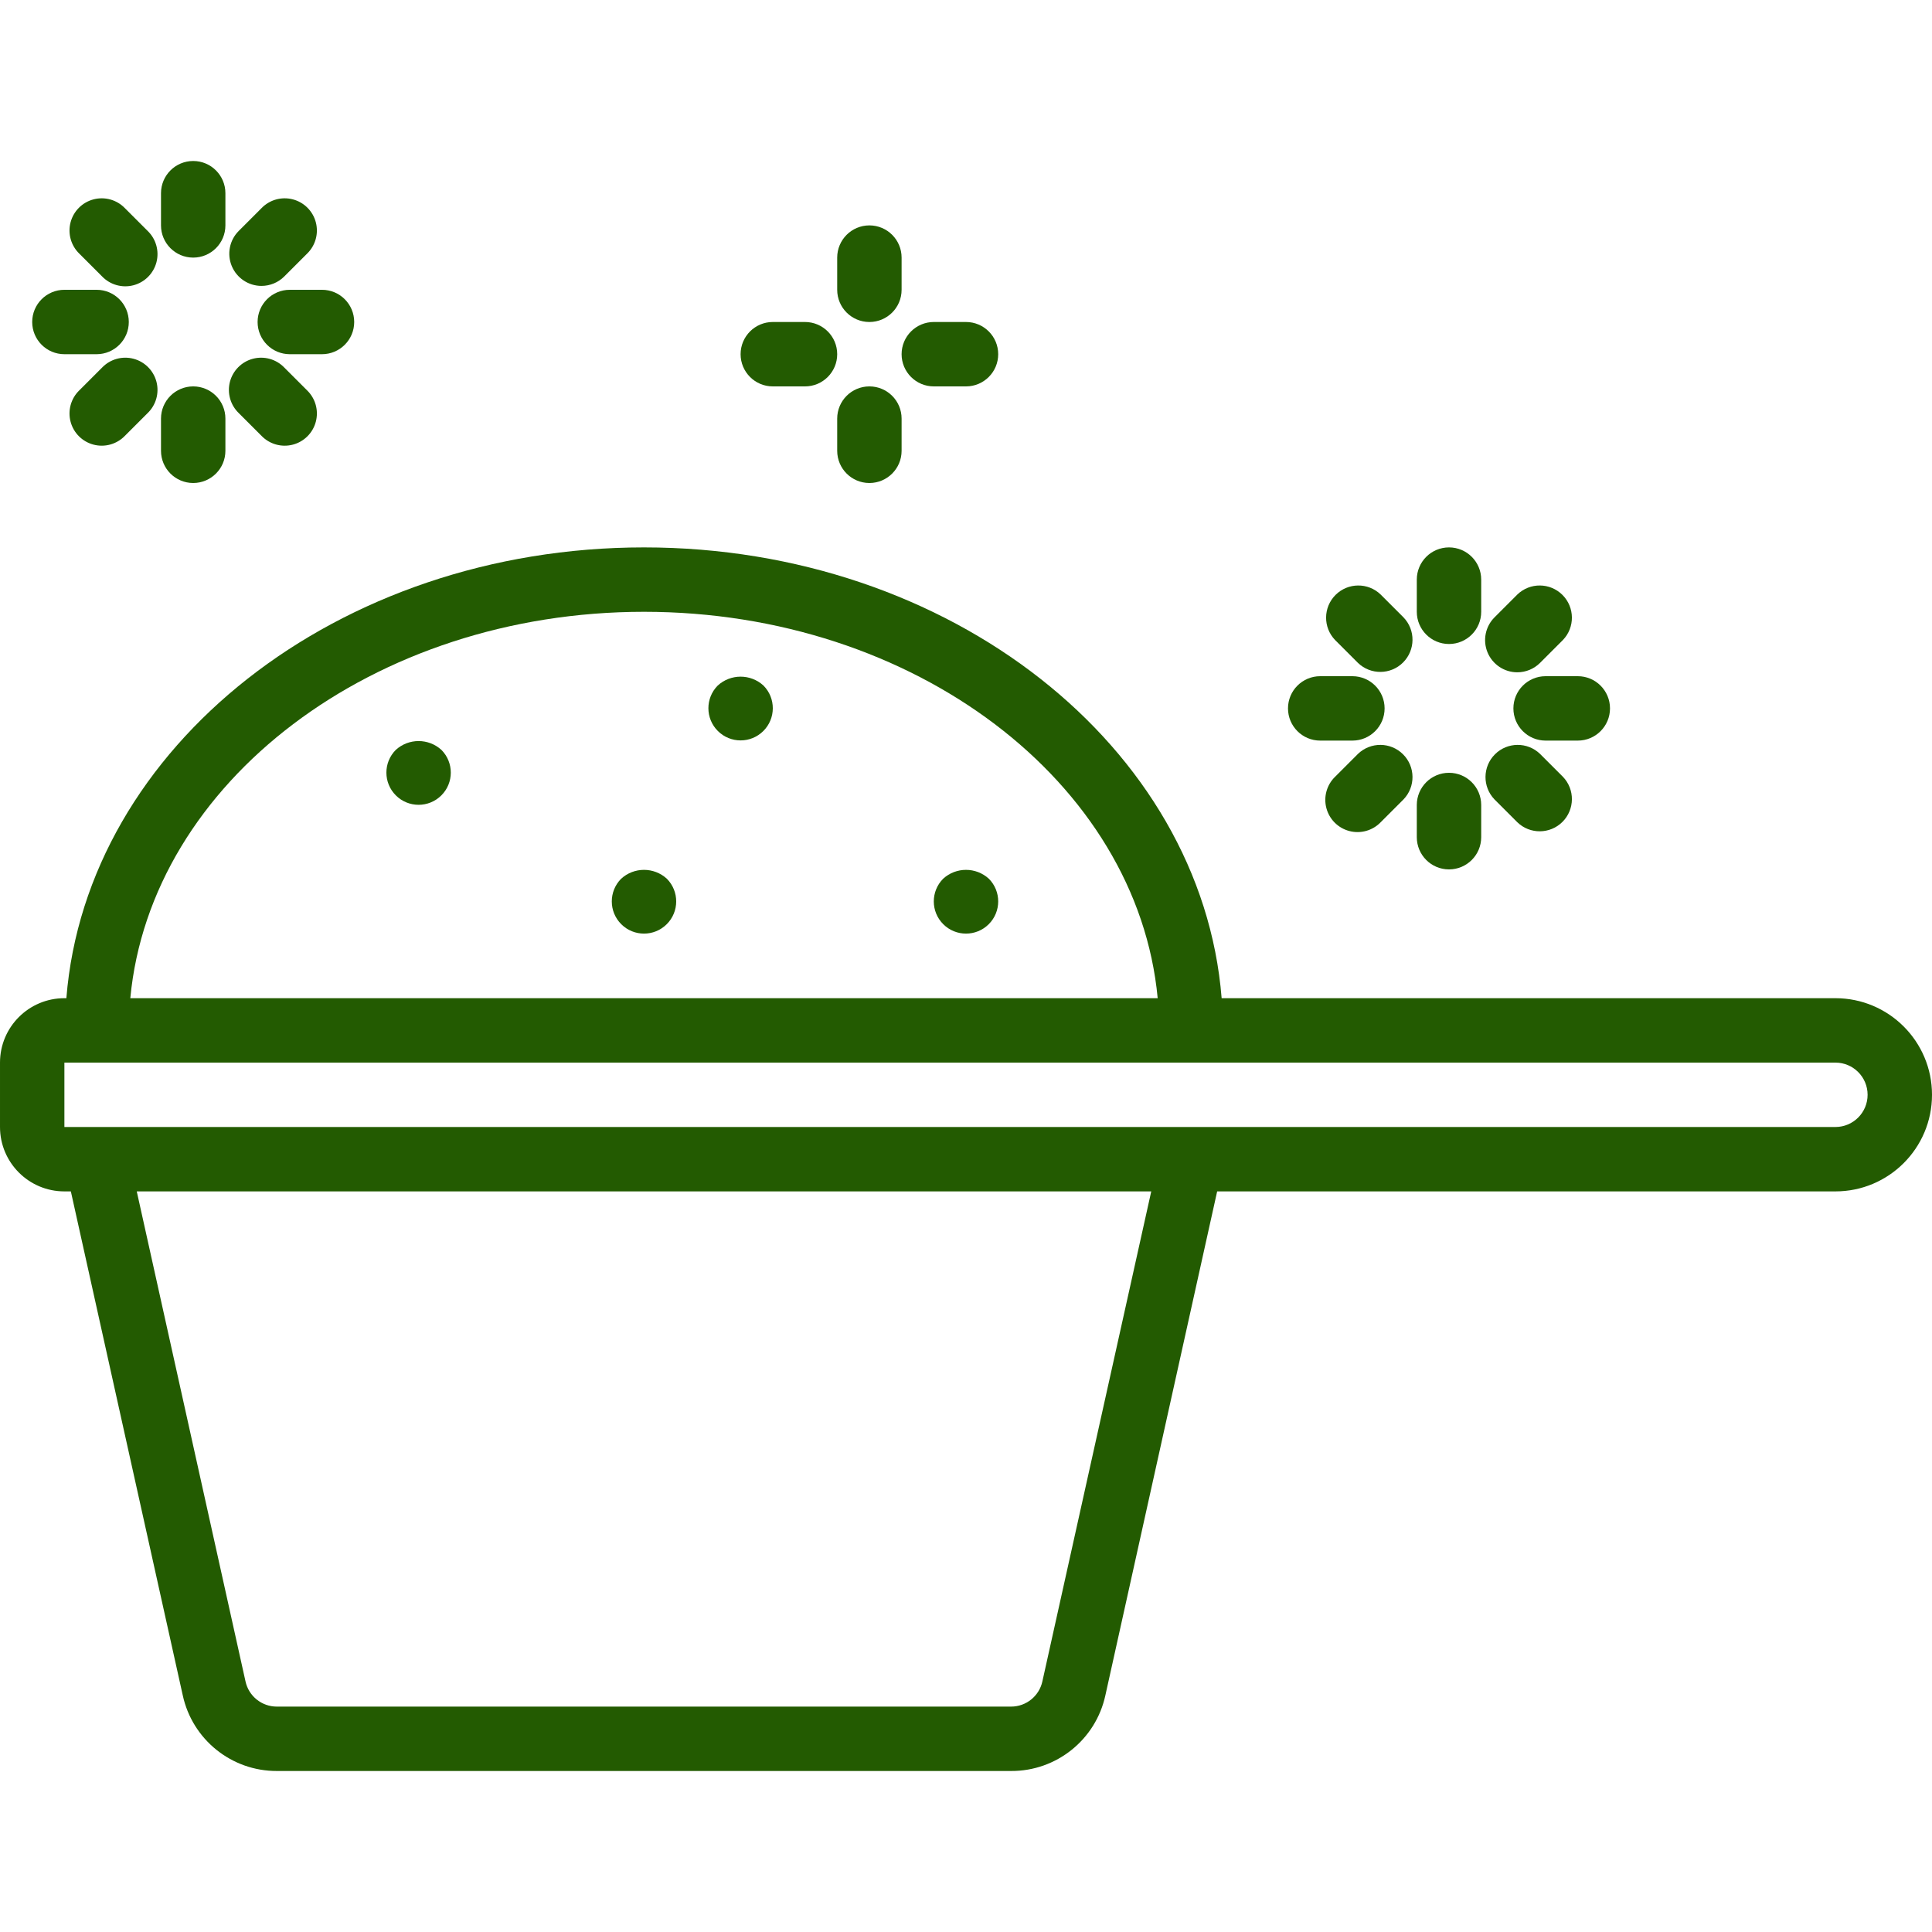 <?xml version="1.0"?>
<svg xmlns="http://www.w3.org/2000/svg" height="512px" viewBox="0 -40 480 480" width="512px" class=""><g><path d="m456 208h-152.488c-4.977-62.398-67.352-112-143.512-112s-138.535 49.602-143.512 112h-.488c-8.836 0-16 7.164-16 16v16c0 8.836 7.164 16 16 16h1.602l27.805 125.207c2.391 11 12.141 18.832 23.395 18.793h182.398c11.266.051 21.035-7.781 23.426-18.793l27.773-125.207h153.602c13.254 0 24-10.746 24-24s-10.746-24-24-24zm-296-96c67.266 0 122.586 42.398 127.625 96h-255.25c5.039-53.602 60.359-96 127.625-96zm98.977 265.734c-.797 3.66-4.035 6.27-7.777 6.266h-182.398c-3.758.016-7.012-2.594-7.809-6.266l-27.016-121.734h252.047zm197.023-137.734h-440v-16h440c4.418 0 8 3.582 8 8s-3.582 8-8 8zm0 0" data-original="#000000" class="active-path" data-old_color="#000000" fill="#235B01"/><path d="m98.32 146.32c-3.105 3.129-3.094 8.184.031 11.297 3.121 3.113 8.176 3.113 11.297 0 3.125-3.113 3.137-8.168.031-11.297-3.215-2.941-8.145-2.941-11.359 0zm0 0" data-original="#000000" class="active-path" data-old_color="#000000" fill="#235B01"/><path d="m178.32 130.32c-3.105 3.129-3.094 8.184.031 11.297 3.121 3.113 8.176 3.113 11.297 0 3.125-3.113 3.137-8.168.031-11.297-3.215-2.941-8.145-2.941-11.359 0zm0 0" data-original="#000000" class="active-path" data-old_color="#000000" fill="#235B01"/><path d="m154.32 178.32c-3.105 3.129-3.094 8.184.031 11.297 3.121 3.113 8.176 3.113 11.297 0 3.125-3.113 3.137-8.168.031-11.297-3.215-2.941-8.145-2.941-11.359 0zm0 0" data-original="#000000" class="active-path" data-old_color="#000000" fill="#235B01"/><path d="m234.32 178.32c-3.105 3.129-3.094 8.184.031 11.297 3.121 3.113 8.176 3.113 11.297 0 3.125-3.113 3.137-8.168.031-11.297-3.215-2.941-8.145-2.941-11.359 0zm0 0" data-original="#000000" class="active-path" data-old_color="#000000" fill="#235B01"/><path d="m360 120c4.418 0 8-3.582 8-8v-8c0-4.418-3.582-8-8-8s-8 3.582-8 8v8c0 4.418 3.582 8 8 8zm0 0" data-original="#000000" class="active-path" data-old_color="#000000" fill="#235B01"/><path d="m337.375 124.688c3.141 3.031 8.129 2.988 11.215-.098 3.086-3.086 3.129-8.074.098-11.215l-5.664-5.664c-3.137-3.031-8.129-2.988-11.215.098-3.086 3.086-3.129 8.078-.098 11.215zm0 0" data-original="#000000" class="active-path" data-old_color="#000000" fill="#235B01"/><path d="m328 144h8c4.418 0 8-3.582 8-8s-3.582-8-8-8h-8c-4.418 0-8 3.582-8 8s3.582 8 8 8zm0 0" data-original="#000000" class="active-path" data-old_color="#000000" fill="#235B01"/><path d="m337.375 147.312-5.664 5.664c-2.078 2.008-2.914 4.984-2.18 7.781.73 2.797 2.914 4.98 5.711 5.711 2.797.734 5.773-.102 7.781-2.18l5.664-5.664c3.031-3.141 2.988-8.129-.098-11.215-3.086-3.086-8.074-3.129-11.215-.098zm0 0" data-original="#000000" class="active-path" data-old_color="#000000" fill="#235B01"/><path d="m360 176c4.418 0 8-3.582 8-8v-8c0-4.418-3.582-8-8-8s-8 3.582-8 8v8c0 4.418 3.582 8 8 8zm0 0" data-original="#000000" class="active-path" data-old_color="#000000" fill="#235B01"/><path d="m376.977 164.289c3.137 3.031 8.129 2.988 11.215-.098 3.086-3.086 3.129-8.078.098-11.215l-5.664-5.664c-3.141-3.031-8.129-2.988-11.215.098-3.086 3.086-3.129 8.074-.098 11.215zm0 0" data-original="#000000" class="active-path" data-old_color="#000000" fill="#235B01"/><path d="m376 136c0 4.418 3.582 8 8 8h8c4.418 0 8-3.582 8-8s-3.582-8-8-8h-8c-4.418 0-8 3.582-8 8zm0 0" data-original="#000000" class="active-path" data-old_color="#000000" fill="#235B01"/><path d="m376.969 127.031c2.121 0 4.156-.844 5.656-2.344l5.664-5.664c3.031-3.137 2.988-8.129-.098-11.215-3.086-3.086-8.078-3.129-11.215-.098l-5.664 5.664c-2.289 2.289-2.973 5.73-1.734 8.719s4.156 4.938 7.391 4.938zm0 0" data-original="#000000" class="active-path" data-old_color="#000000" fill="#235B01"/><path d="m48 24c4.418 0 8-3.582 8-8v-8c0-4.418-3.582-8-8-8s-8 3.582-8 8v8c0 4.418 3.582 8 8 8zm0 0" data-original="#000000" class="active-path" data-old_color="#000000" fill="#235B01"/><path d="m25.375 28.688c2.008 2.082 4.984 2.914 7.781 2.184 2.797-.734 4.98-2.918 5.715-5.715.73-2.797-.102-5.773-2.184-7.781l-5.664-5.664c-2.008-2.078-4.984-2.914-7.781-2.18-2.797.73-4.98 2.914-5.711 5.711-.734 2.797.102 5.773 2.18 7.781zm0 0" data-original="#000000" class="active-path" data-old_color="#000000" fill="#235B01"/><path d="m16 48h8c4.418 0 8-3.582 8-8s-3.582-8-8-8h-8c-4.418 0-8 3.582-8 8s3.582 8 8 8zm0 0" data-original="#000000" class="active-path" data-old_color="#000000" fill="#235B01"/><path d="m25.375 51.312-5.664 5.664c-2.078 2.008-2.914 4.984-2.18 7.781.73 2.797 2.914 4.98 5.711 5.711 2.797.734 5.773-.102 7.781-2.18l5.664-5.664c2.082-2.008 2.914-4.984 2.184-7.781-.734-2.797-2.918-4.98-5.715-5.715-2.797-.73-5.773.102-7.781 2.184zm0 0" data-original="#000000" class="active-path" data-old_color="#000000" fill="#235B01"/><path d="m48 80c4.418 0 8-3.582 8-8v-8c0-4.418-3.582-8-8-8s-8 3.582-8 8v8c0 4.418 3.582 8 8 8zm0 0" data-original="#000000" class="active-path" data-old_color="#000000" fill="#235B01"/><path d="m64.977 68.289c2.008 2.078 4.984 2.914 7.781 2.18 2.797-.73 4.98-2.914 5.711-5.711.734-2.797-.102-5.773-2.18-7.781l-5.664-5.664c-2.008-2.082-4.984-2.914-7.781-2.184-2.797.734-4.98 2.918-5.715 5.715-.73 2.797.102 5.773 2.184 7.781zm0 0" data-original="#000000" class="active-path" data-old_color="#000000" fill="#235B01"/><path d="m64 40c0 4.418 3.582 8 8 8h8c4.418 0 8-3.582 8-8s-3.582-8-8-8h-8c-4.418 0-8 3.582-8 8zm0 0" data-original="#000000" class="active-path" data-old_color="#000000" fill="#235B01"/><path d="m64.969 31.031c2.121 0 4.156-.844 5.656-2.344l5.664-5.664c2.078-2.008 2.914-4.984 2.18-7.781-.73-2.797-2.914-4.98-5.711-5.711-2.797-.734-5.773.102-7.781 2.18l-5.664 5.664c-2.289 2.289-2.973 5.73-1.734 8.719s4.156 4.938 7.391 4.938zm0 0" data-original="#000000" class="active-path" data-old_color="#000000" fill="#235B01"/><path d="m216 40c4.418 0 8-3.582 8-8v-8c0-4.418-3.582-8-8-8s-8 3.582-8 8v8c0 4.418 3.582 8 8 8zm0 0" data-original="#000000" class="active-path" data-old_color="#000000" fill="#235B01"/><path d="m192 56h8c4.418 0 8-3.582 8-8s-3.582-8-8-8h-8c-4.418 0-8 3.582-8 8s3.582 8 8 8zm0 0" data-original="#000000" class="active-path" data-old_color="#000000" fill="#235B01"/><path d="m216 56c-4.418 0-8 3.582-8 8v8c0 4.418 3.582 8 8 8s8-3.582 8-8v-8c0-4.418-3.582-8-8-8zm0 0" data-original="#000000" class="active-path" data-old_color="#000000" fill="#235B01"/><path d="m232 56h8c4.418 0 8-3.582 8-8s-3.582-8-8-8h-8c-4.418 0-8 3.582-8 8s3.582 8 8 8zm0 0" data-original="#000000" class="active-path" data-old_color="#000000" fill="#235B01"/></g> </svg>
